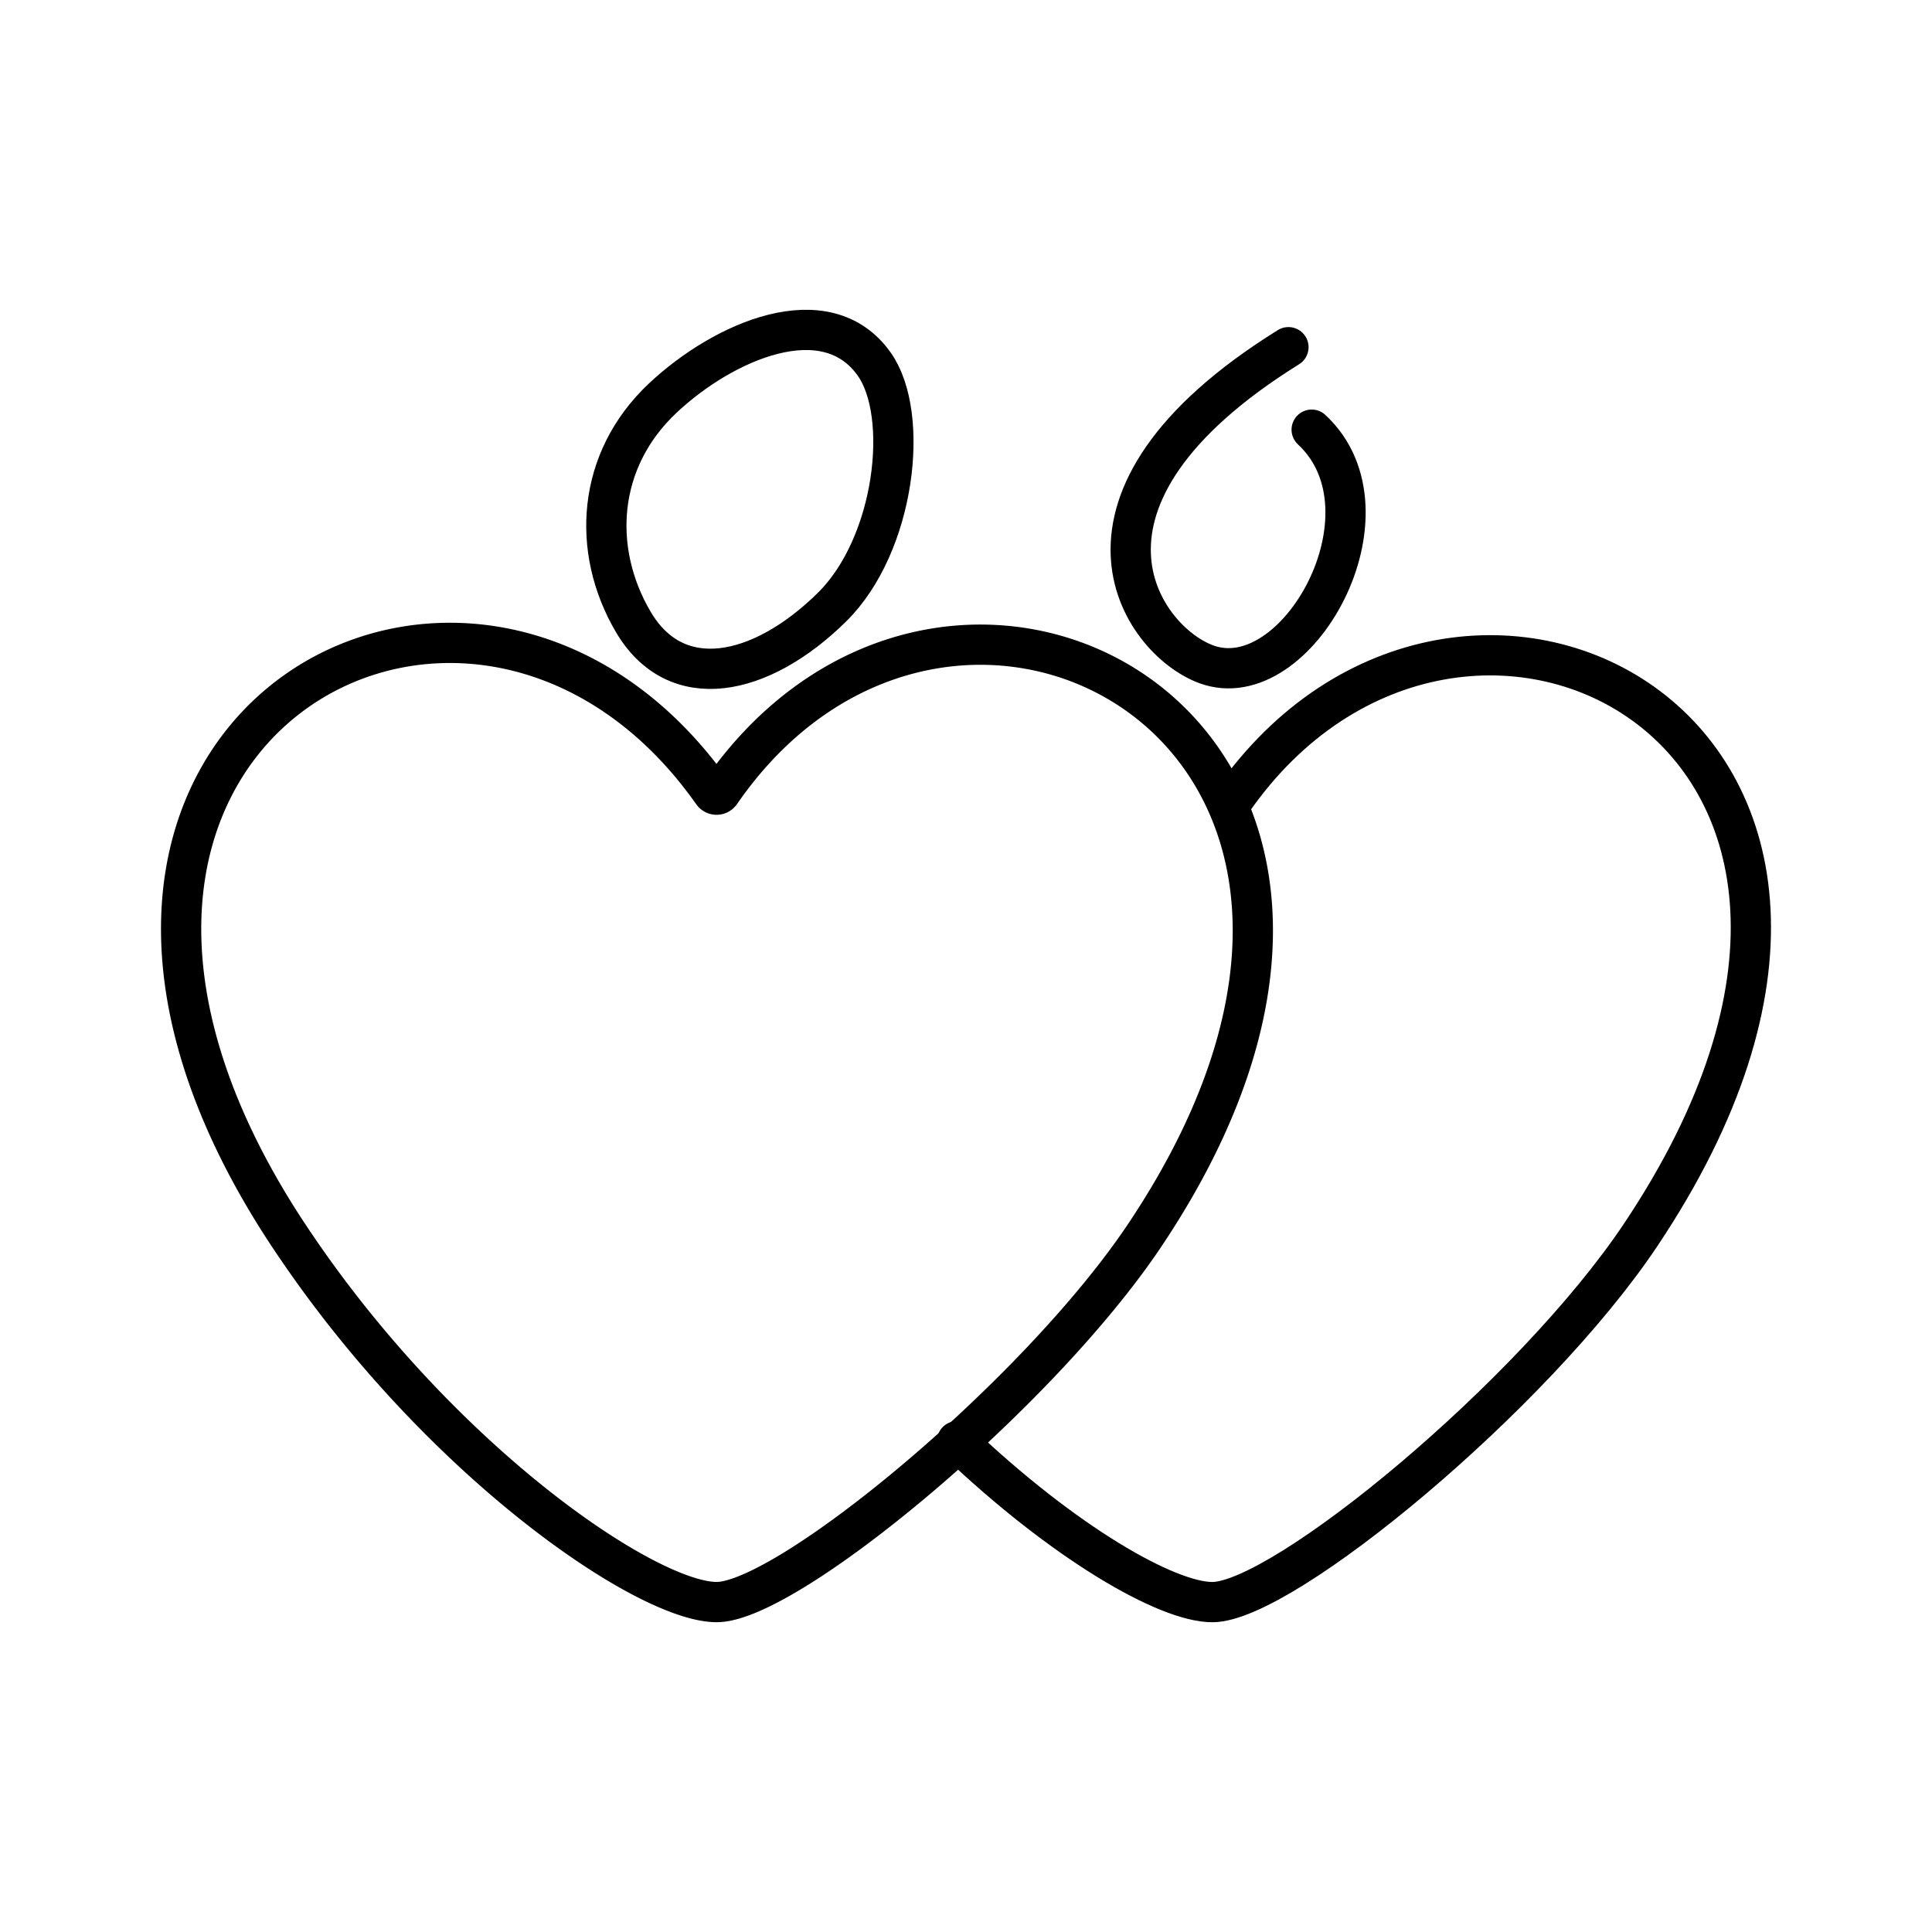 <?xml version="1.0" encoding="utf-8"?>
<!-- Generator: www.svgicons.com -->
<svg xmlns="http://www.w3.org/2000/svg" width="800" height="800" viewBox="0 0 48 48">
<path fill="none" stroke="currentColor" stroke-linecap="round" stroke-linejoin="round" d="M32.011 8.626c-6.09 3.79-3.675 7.27-2.047 7.876c2.257.84 4.829-3.779 2.624-5.827M16.47 9.887c-1.645 1.54-1.786 3.78-.736 5.565c1.062 1.805 3.164 1.379 4.936-.367c1.574-1.551 1.943-4.778 1.05-6.038c-1.195-1.688-3.742-.575-5.25.84m14.156 10.001c5.666-8.128 18.47-1.658 10.13 10.801c-2.665 3.983-8.882 9.115-10.636 9.115c-1.129 0-3.682-1.467-6.342-3.998"/><path fill="none" stroke="currentColor" stroke-linecap="round" stroke-linejoin="round" d="M7.168 30.69c-8.188-12.375 4.53-19.518 10.54-10.995a.118.118 0 0 0 .191-.001c5.8-8.412 18.836-1.397 10.542 10.995c-2.666 3.983-8.882 9.114-10.636 9.114s-6.949-3.541-10.637-9.114"/>
</svg>